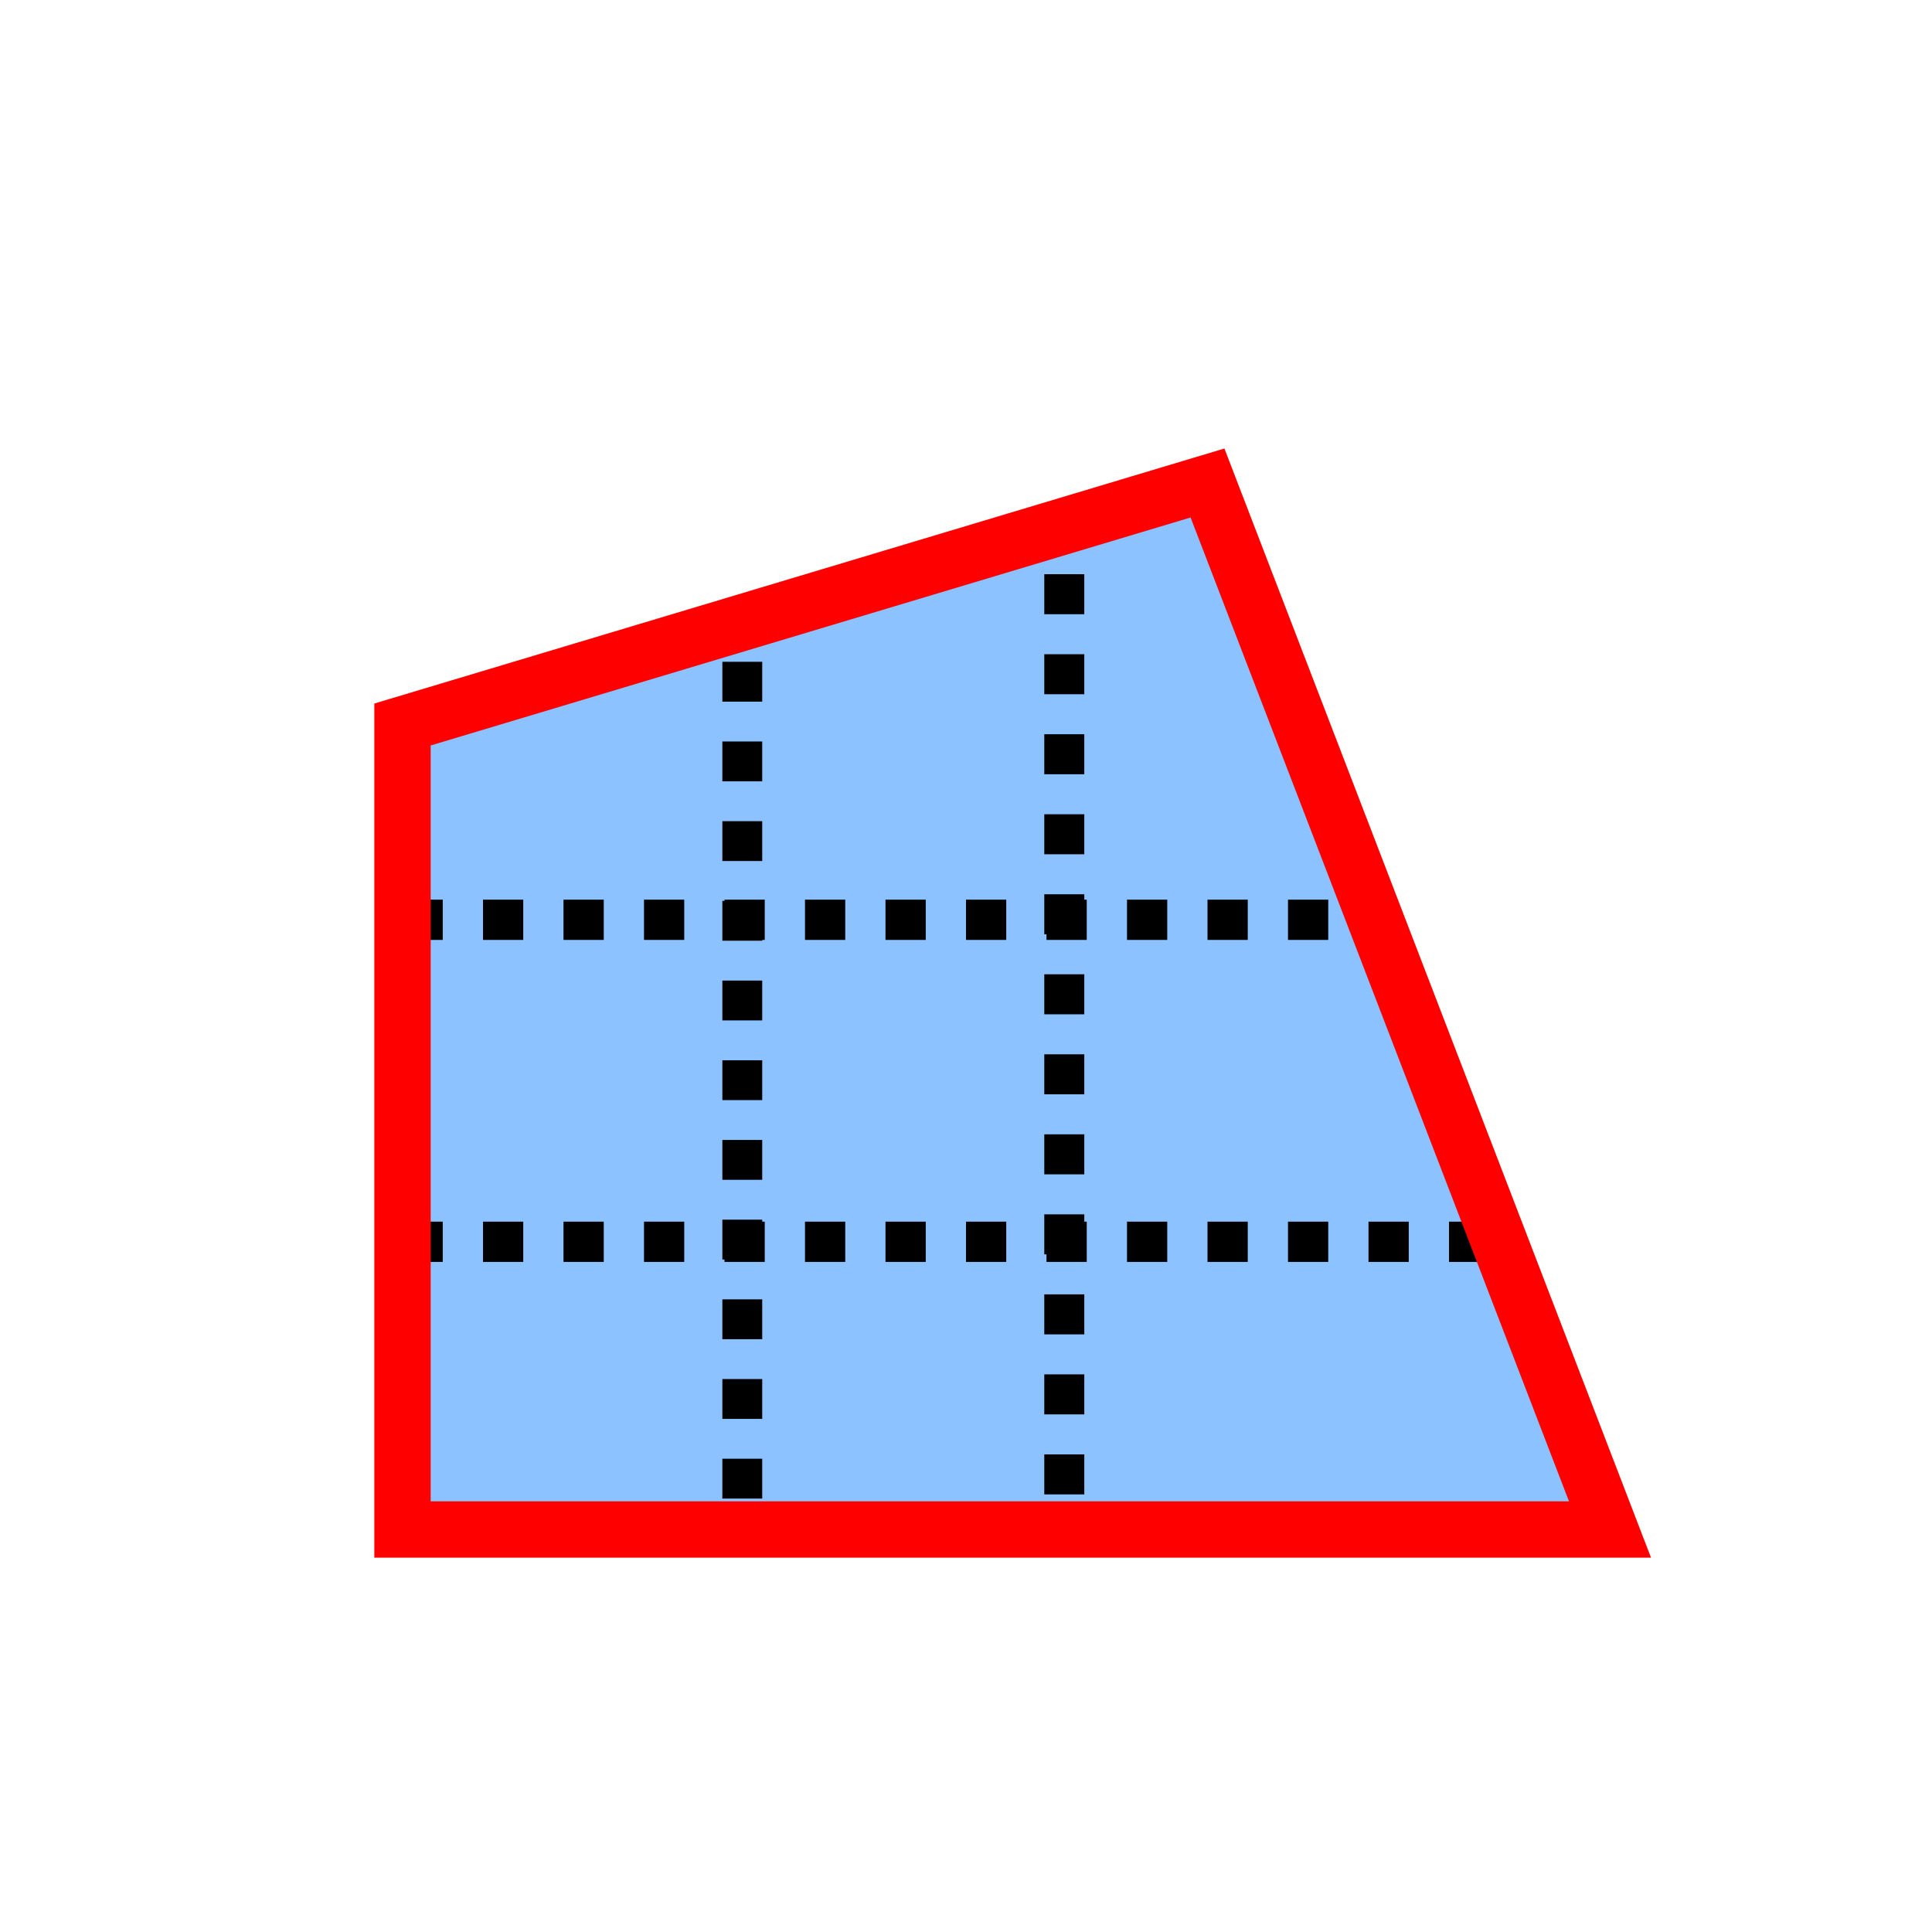 <?xml version="1.0" encoding="UTF-8" standalone="no"?>
<!-- Created with Inkscape (http://www.inkscape.org/) -->

<svg
   xmlns:dc="http://purl.org/dc/elements/1.1/"
   xmlns:cc="http://creativecommons.org/ns#"
   xmlns:rdf="http://www.w3.org/1999/02/22-rdf-syntax-ns#"
   xmlns:svg="http://www.w3.org/2000/svg"
   xmlns="http://www.w3.org/2000/svg"
   xmlns:sodipodi="http://sodipodi.sourceforge.net/DTD/sodipodi-0.dtd"
   xmlns:inkscape="http://www.inkscape.org/namespaces/inkscape"
   width="24"
   height="24"
   viewBox="0 0 24 24"
   version="1.1"
   id="svg8"
   inkscape:version="0.92.1 r15371"
   sodipodi:docname="s4u_divide.svg"
   inkscape:export-filename="C:\Users\Vid\Dropbox\Extensions\s4u Divide Face\s4u_divide.svg.png"
   inkscape:export-xdpi="96"
   inkscape:export-ydpi="96">
  <defs
     id="defs2" />
  <sodipodi:namedview
     id="base"
     pagecolor="#ffffff"
     bordercolor="#666666"
     borderopacity="1.0"
     inkscape:pageopacity="0.0"
     inkscape:pageshadow="2"
     inkscape:zoom="16"
     inkscape:cx="8.7259415"
     inkscape:cy="7.4604642"
     inkscape:document-units="px"
     inkscape:current-layer="layer1"
     showgrid="true"
     units="px"
     scale-x="0.9"
     showguides="false"
     inkscape:window-width="1366"
     inkscape:window-height="705"
     inkscape:window-x="-8"
     inkscape:window-y="-8"
     inkscape:window-maximized="1">
    <inkscape:grid
       type="xygrid"
       id="grid3696" />
  </sodipodi:namedview>
  <g
     inkscape:label="Layer 1"
     inkscape:groupmode="layer"
     id="layer1"
     transform="translate(0,-290.65)">
    <path
       style="fill:#7ebbfe;fill-opacity:0.902;stroke:#ff0000;stroke-width:0.066;stroke-miterlimit:4;stroke-dasharray:none;stroke-opacity:1"
       d="m 5,304.698 v -4.952 l 0.637,-0.19 c 0.35,-0.104 2.603,-0.78 5.005,-1.502 2.402,-0.721 4.387,-1.282 4.409,-1.245 0.035,0.056 4.028,10.41 4.725,12.251 l 0.223,0.59 h -7.5 -7.5 z"
       id="path4557"
       inkscape:connector-curvature="0" />
    <path
       style="fill:none;stroke:#000000;stroke-width:0.495;stroke-linecap:butt;stroke-linejoin:miter;stroke-miterlimit:4;stroke-dasharray:0.495, 0.495;stroke-dashoffset:0;stroke-opacity:1"
       d="m 9.221,298.871 v 10.779"
       id="path4561"
       inkscape:connector-curvature="0" />
    <path
       style="fill:none;stroke:#000000;stroke-width:0.497;stroke-linecap:butt;stroke-linejoin:miter;stroke-miterlimit:4;stroke-dasharray:0.497, 0.497;stroke-dashoffset:0;stroke-opacity:1"
       d="m 13.221,297.783 v 11.867"
       id="path4561-7"
       inkscape:connector-curvature="0" />
    <path
       style="fill:none;stroke:#000000;stroke-width:0.5;stroke-linecap:butt;stroke-linejoin:miter;stroke-miterlimit:4;stroke-dasharray:0.5, 0.5;stroke-dashoffset:0;stroke-opacity:1"
       d="M 5,302.076 H 17"
       id="path4578"
       inkscape:connector-curvature="0" />
    <path
       style="fill:none;stroke:#000000;stroke-width:0.5;stroke-linecap:butt;stroke-linejoin:miter;stroke-miterlimit:4;stroke-dasharray:0.5, 0.5;stroke-dashoffset:0;stroke-opacity:1"
       d="M 5,306.076 H 19"
       id="path4580"
       inkscape:connector-curvature="0" />
    <path
       style="fill:none;stroke:#ff0000;stroke-width:0.7;stroke-linecap:butt;stroke-linejoin:miter;stroke-miterlimit:4;stroke-dasharray:none;stroke-dashoffset:0;stroke-opacity:1"
       d="m 5,299.65 -3.1e-6,10 15,0 -5,-13 z"
       id="path4547"
       inkscape:connector-curvature="0"
       sodipodi:nodetypes="ccccc" />
  </g>
  <g
     inkscape:groupmode="layer"
     id="layer2"
     inkscape:label="Layer 2" />
</svg>
